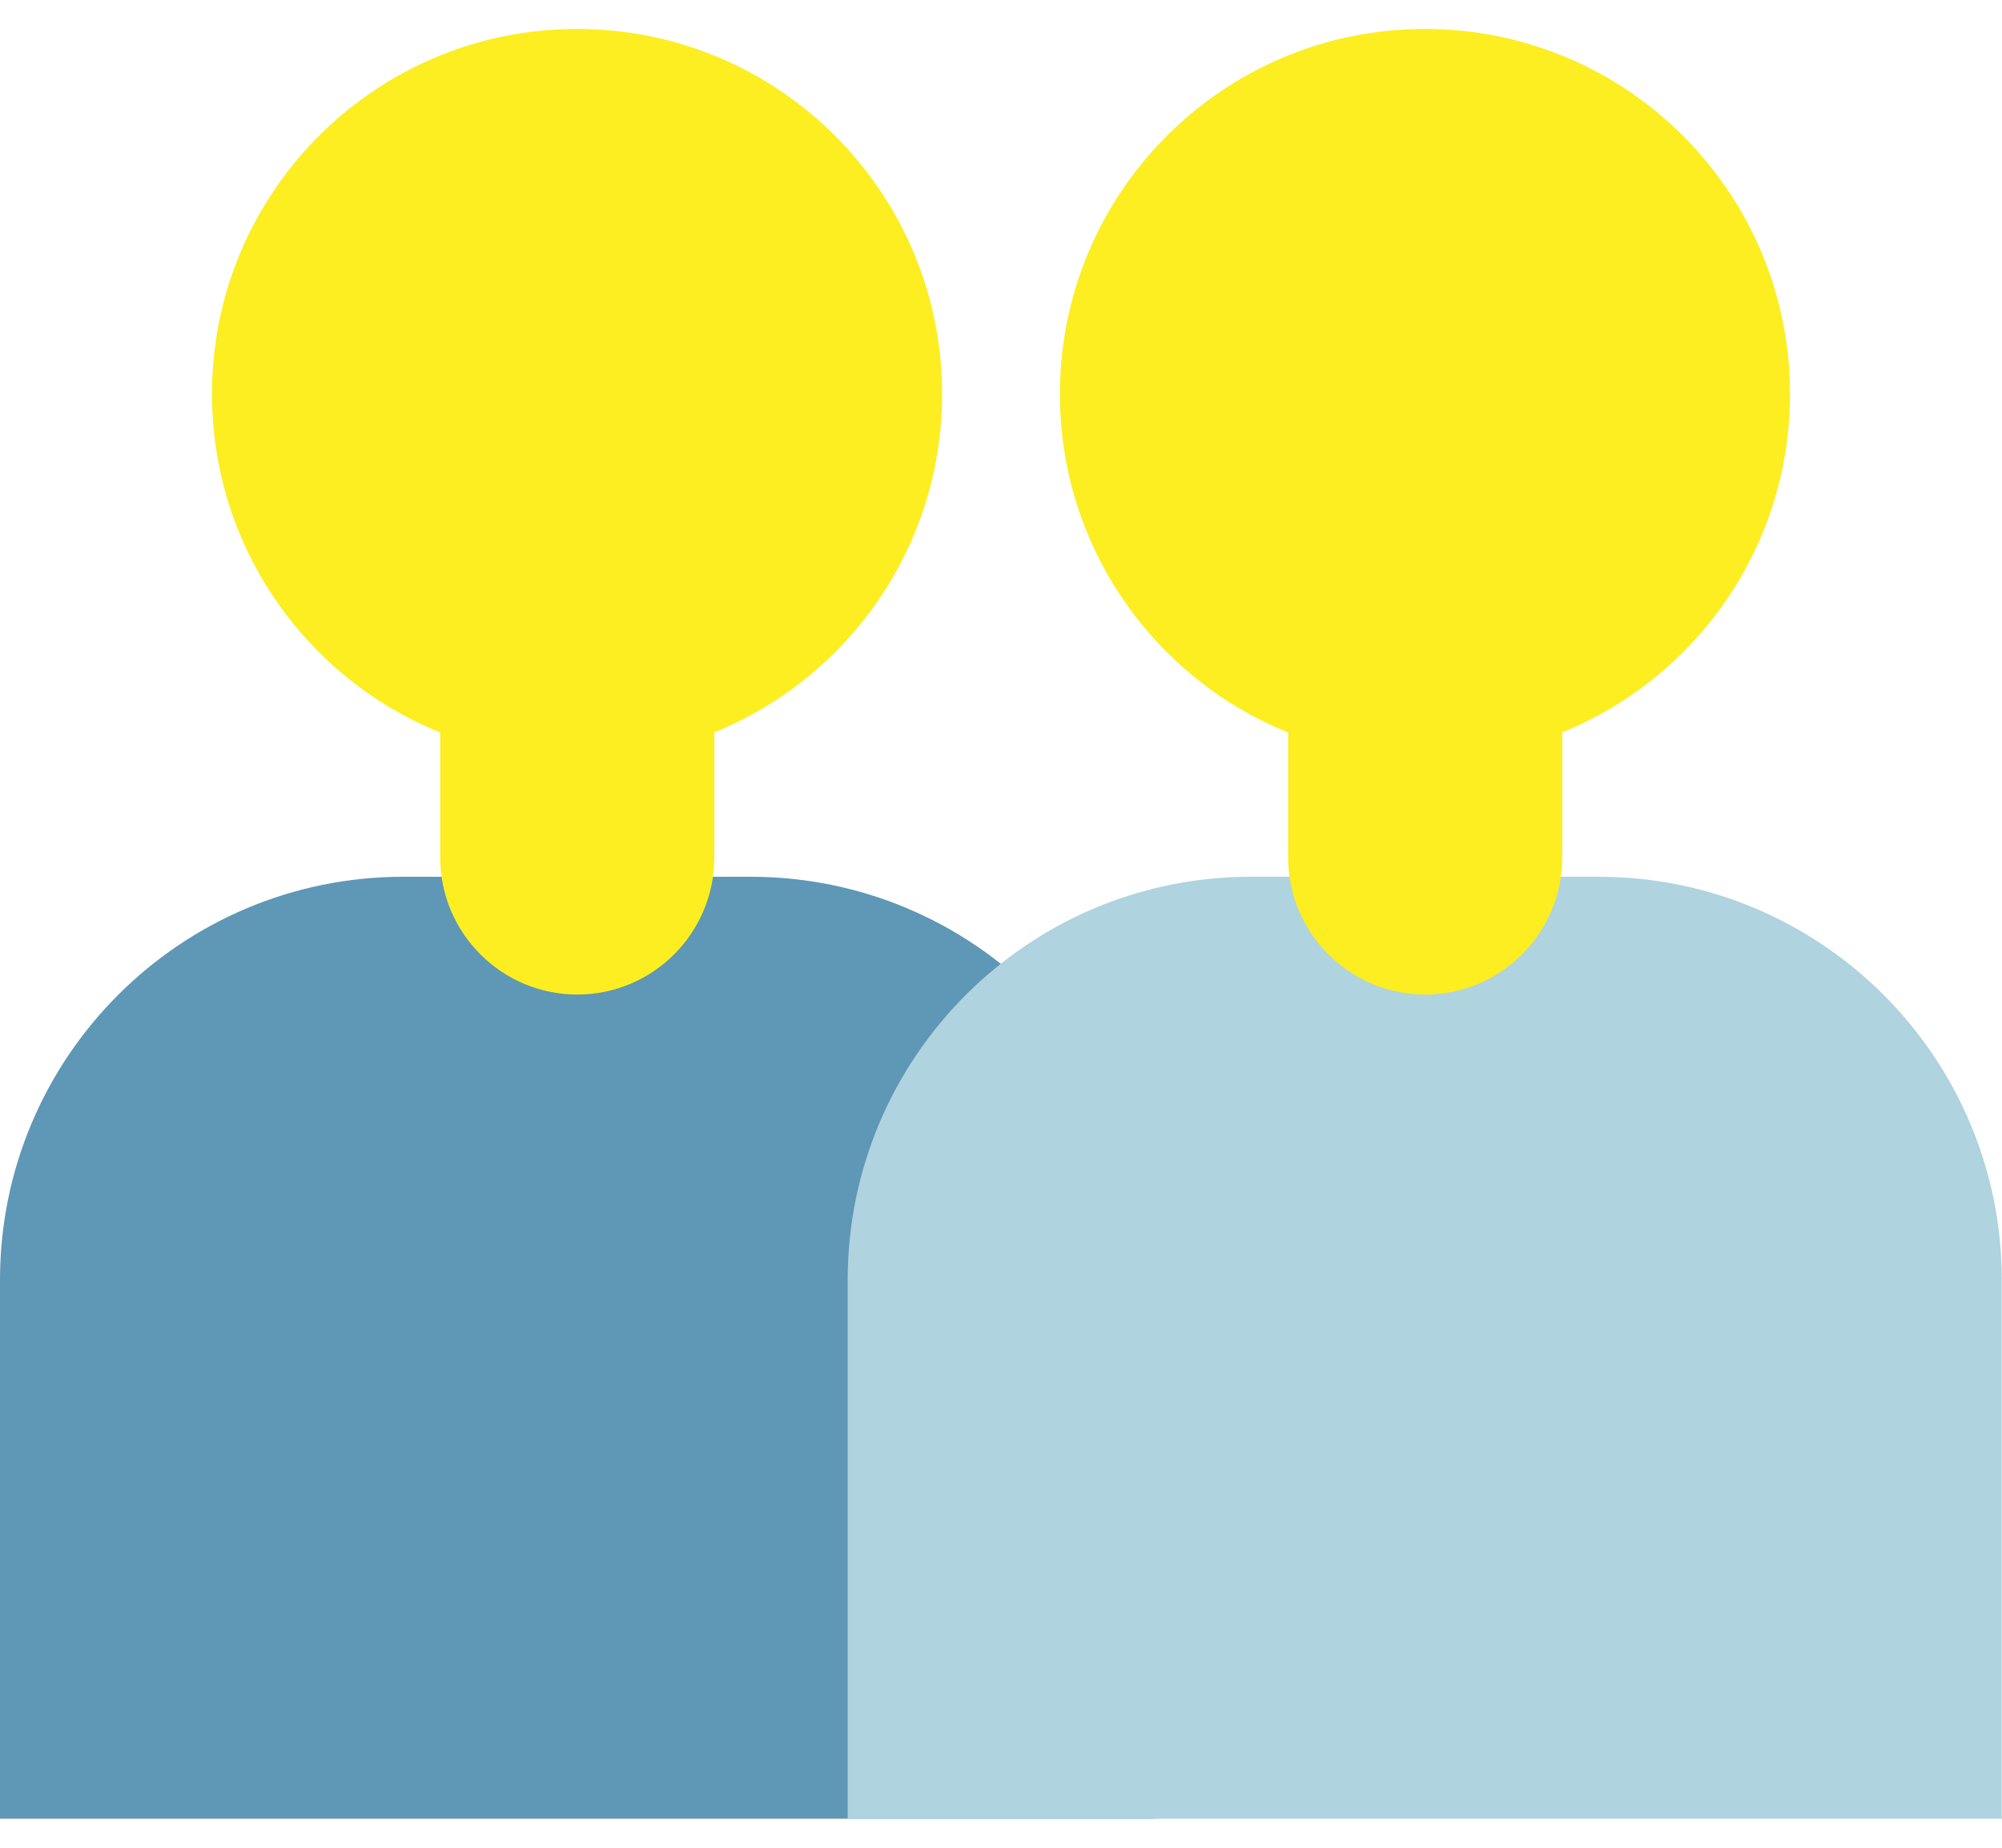 <svg width="26" height="24" viewBox="0 0 26 24" fill="none" xmlns="http://www.w3.org/2000/svg">
<g clip-path="url(#clip0_10015_5435)">
<path d="M5.237 11.388H9.748C12.639 11.388 14.985 13.734 14.985 16.625V23.623H0V16.625C0 13.734 2.346 11.388 5.237 11.388Z" fill="#5F97B6"/>
<path d="M7.494 9.859C10.113 9.859 12.235 7.736 12.235 5.118C12.235 2.499 10.113 0.376 7.494 0.376C4.876 0.376 2.753 2.499 2.753 5.118C2.753 7.736 4.876 9.859 7.494 9.859Z" fill="#FCEE21"/>
<path d="M5.714 6.188H9.277V11.137C9.277 12.119 8.479 12.918 7.497 12.918C6.515 12.918 5.717 12.119 5.717 11.137V6.188H5.714Z" fill="#FCEE21"/>
<path d="M16.249 11.388H20.76C23.651 11.388 25.997 13.734 25.997 16.625V23.623H11.009V16.625C11.009 13.734 13.355 11.388 16.245 11.388H16.249Z" fill="#AFD3DF"/>
<path d="M18.506 9.859C21.124 9.859 23.247 7.736 23.247 5.118C23.247 2.499 21.124 0.376 18.506 0.376C15.887 0.376 13.765 2.499 13.765 5.118C13.765 7.736 15.887 9.859 18.506 9.859Z" fill="#FCEE21"/>
<path d="M16.726 6.188H20.289V11.137C20.289 12.119 19.491 12.918 18.509 12.918C17.527 12.918 16.729 12.119 16.729 11.137V6.188H16.726Z" fill="#FCEE21"/>
</g>
<defs>
<clipPath id="clip0_10015_5435">
<rect width="26" height="23.247" fill="white" transform="translate(0 0.376)"/>
</clipPath>
</defs>
</svg>
